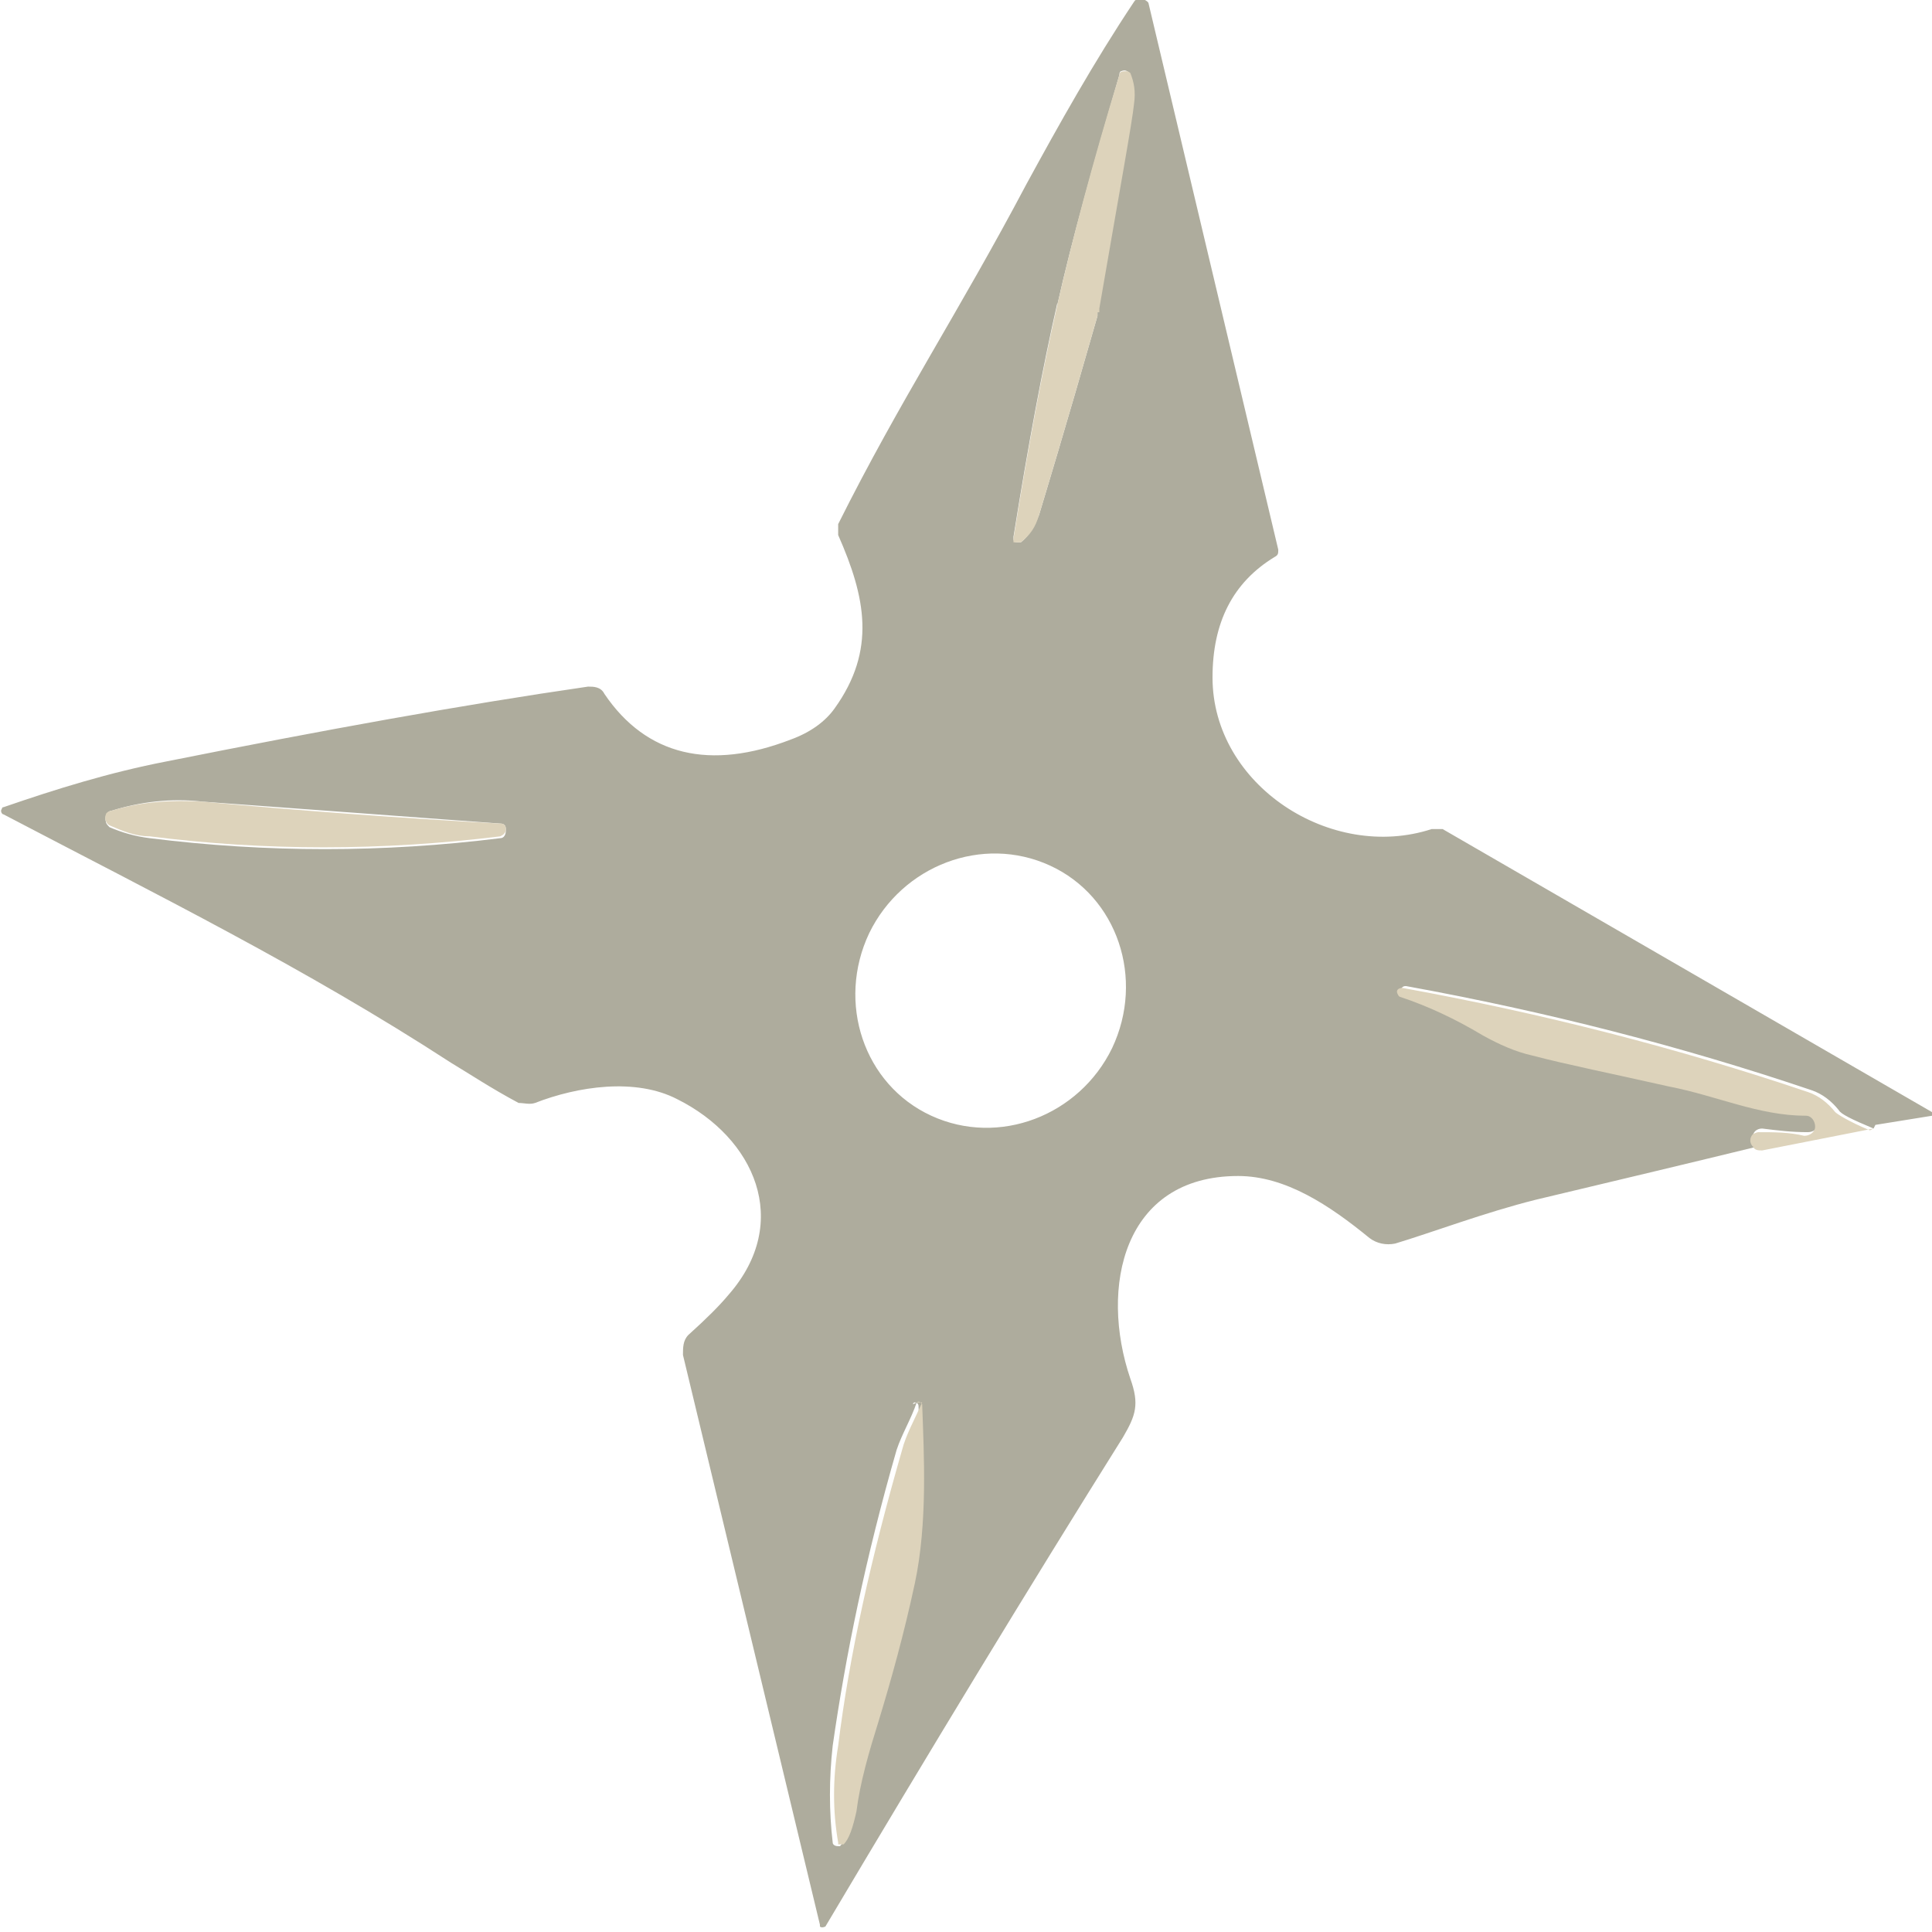 <?xml version="1.0" encoding="UTF-8"?>
<svg id="_レイヤー_1" data-name="レイヤー_1" xmlns="http://www.w3.org/2000/svg" width="37.3mm" height="37.3mm" version="1.1" viewBox="0 0 105.8 105.8">
  <!-- Generator: Adobe Illustrator 29.5.1, SVG Export Plug-In . SVG Version: 2.1.0 Build 141)  -->
  <defs>
    <style>
      .st0 {
        fill: #ddd3bb;
      }

      .st1 {
        fill: #aeac9d;
      }
    </style>
  </defs>
  <path class="st1" d="M102.6,61.8c-1.2-.5-1.8-.8-1.9-1-.4-.5-.9-.9-1.5-1.1-7.1-2.4-14.5-4.3-22.2-5.7-.1,0-.2,0-.3.2h0c0,.1,0,.3.2.3,1.6.6,3.1,1.3,4.5,2.1.8.5,1.7.8,2.7,1.1,1.9.5,4.4,1,7.5,1.7,2.5.6,4.9,1.6,7.5,1.6.3,0,.5.2.5.5,0,0,0,0,0,0h0c0,.3-.3.5-.6.5,0,0,0,0,0,0-.9,0-1.7-.1-2.5-.2-.3,0-.5.2-.5.4,0,.1,0,.3.1.3.1.1.3.2.5.2-4.1,1-8.3,2-12.5,3-2.8.7-5.7,1.8-7.7,2.4-.5.1-1,0-1.4-.3-2.2-1.8-4.6-3.4-7.2-3.4-6.3,0-7.6,6.1-5.9,11.1.5,1.4.3,2-.4,3.2-5.2,8.3-10.6,17.2-16.3,26.8,0,0-.2.1-.3,0,0,0,0,0,0-.1l-7.5-31.2c0-.4,0-.8.3-1.1,1-.9,1.7-1.6,2.2-2.2,3.5-4,1.4-8.6-2.8-10.7-2.3-1.2-5.5-.7-7.8.2-.3.1-.6,0-.9,0-1.5-.8-2.7-1.6-3.7-2.2-8-5.2-16.1-9.2-24.5-13.6-.1,0-.2-.2-.1-.3,0,0,0-.1.1-.1,2.9-1,5.8-1.9,8.9-2.5,8.5-1.7,16.2-3.1,23.1-4.1.3,0,.7,0,.9.4,2.3,3.4,5.8,4.2,10.2,2.5,1.1-.4,1.9-1,2.4-1.7,2.3-3.2,1.7-6.1.2-9.5,0-.2,0-.4,0-.6,3.4-6.8,6.6-11.6,10.3-18.6,1.8-3.3,3.7-6.7,5.9-10,.1-.2.4-.2.6-.1,0,0,.2.1.2.2l7.1,29.9c0,.2,0,.3-.2.4-2.3,1.4-3.4,3.6-3.4,6.6,0,5.9,6.5,10.1,12,8.3.2,0,.4,0,.6,0l26.8,15.5c0,0,0,.1,0,.2,0,0,0,0,0,0l-3.1.5ZM57.9,16.6c-.8,3.5-1.6,7.8-2.4,12.8,0,.2,0,.3.2.3,0,0,.2,0,.2,0,.4-.3.7-.8,1-1.5.3-1,1.4-4.6,3.2-10.9,0,0,0-.1,0-.2,0,0,0-.2,0-.2,1.1-6.4,1.7-10.2,1.9-11.2,0-.7,0-1.3-.2-1.7,0-.1-.2-.2-.4-.1,0,0-.1,0-.1.2-1.4,4.8-2.6,9-3.4,12.6ZM27.7,45.4h0c0-.2-.1-.3-.3-.3-5.4-.4-10.8-.8-16.3-1.2-1.7-.2-3.4,0-5,.5-.2,0-.4.3-.3.6,0,.1.1.2.2.3.7.3,1.4.5,2.2.6,6.4.8,12.8.8,19.2,0,.2,0,.3-.2.3-.4ZM57.5,47.4c-3.7-1.7-8.1,0-9.9,3.7-1.8,3.8-.3,8.3,3.4,10h0c3.7,1.7,8.1,0,9.9-3.7,1.8-3.8.3-8.3-3.4-10ZM50.2,76.8c-.3.9-.8,1.7-1.1,2.6-1.7,5.9-2.8,11.3-3.5,16.2-.2,1.8-.2,3.6,0,5.3,0,.1.1.2.3.2,0,0,0,0,.1,0,.3-.3.5-.9.7-1.8.3-1.6.7-3.2,1.2-4.9.7-2.3,1.4-4.8,2-7.6.7-3.3.5-7,.4-9.8,0,0,0-.2-.2-.2,0,0-.1,0-.1.1Z"/>
  <path class="st0" d="M60.1,17.1c0,0,0,.2,0,.2-1.8,6.3-2.9,9.9-3.2,10.9-.2.7-.5,1.1-1,1.5-.1,0-.3,0-.4,0,0,0,0-.1,0-.2.8-5,1.6-9.3,2.4-12.8.8-3.5,1.9-7.7,3.4-12.6,0-.2.2-.2.4-.2,0,0,.1,0,.2.1.2.5.3,1,.2,1.7-.1,1-.8,4.8-1.9,11.2,0,0,0,.1,0,.2Z"/>
  <path class="st0" d="M27.7,45.4c0,.2-.1.3-.3.4-6.5.8-12.9.8-19.2,0-.8,0-1.5-.3-2.2-.6-.2-.1-.3-.4-.2-.6,0-.1.2-.2.3-.2,1.6-.5,3.3-.6,5-.5,5.4.5,10.8.9,16.3,1.2.2,0,.3.1.3.3h0Z"/>
  <path class="st0" d="M102.6,61.8l-6.1,1.2c-.2,0-.4,0-.5-.2-.2-.2-.2-.5,0-.7,0,0,.2-.1.3-.1.8,0,1.7,0,2.5.2.3,0,.6-.2.6-.5,0,0,0,0,0,0h0c0-.3-.2-.6-.5-.6,0,0,0,0,0,0-2.6,0-4.9-1.1-7.5-1.6-3.1-.7-5.6-1.2-7.5-1.7-.9-.2-1.8-.6-2.7-1.1-1.5-.9-3-1.6-4.5-2.1-.1,0-.2-.2-.2-.3h0c0-.1.1-.2.3-.2,7.7,1.4,15.1,3.3,22.2,5.7.6.2,1.1.6,1.5,1.1.1.1.7.5,1.9,1Z"/>
  <path class="st0" d="M50.2,76.8c0,0,.1-.1.2,0,0,0,0,0,.1.1.1,2.8.3,6.5-.4,9.8-.6,2.8-1.3,5.3-2,7.6-.5,1.6-1,3.3-1.2,4.9-.2.9-.4,1.5-.7,1.8,0,0-.2,0-.3,0,0,0,0,0,0-.1-.3-1.7-.3-3.5,0-5.3.6-4.9,1.8-10.3,3.5-16.2.2-.8.7-1.7,1.1-2.6Z"/>
</svg>